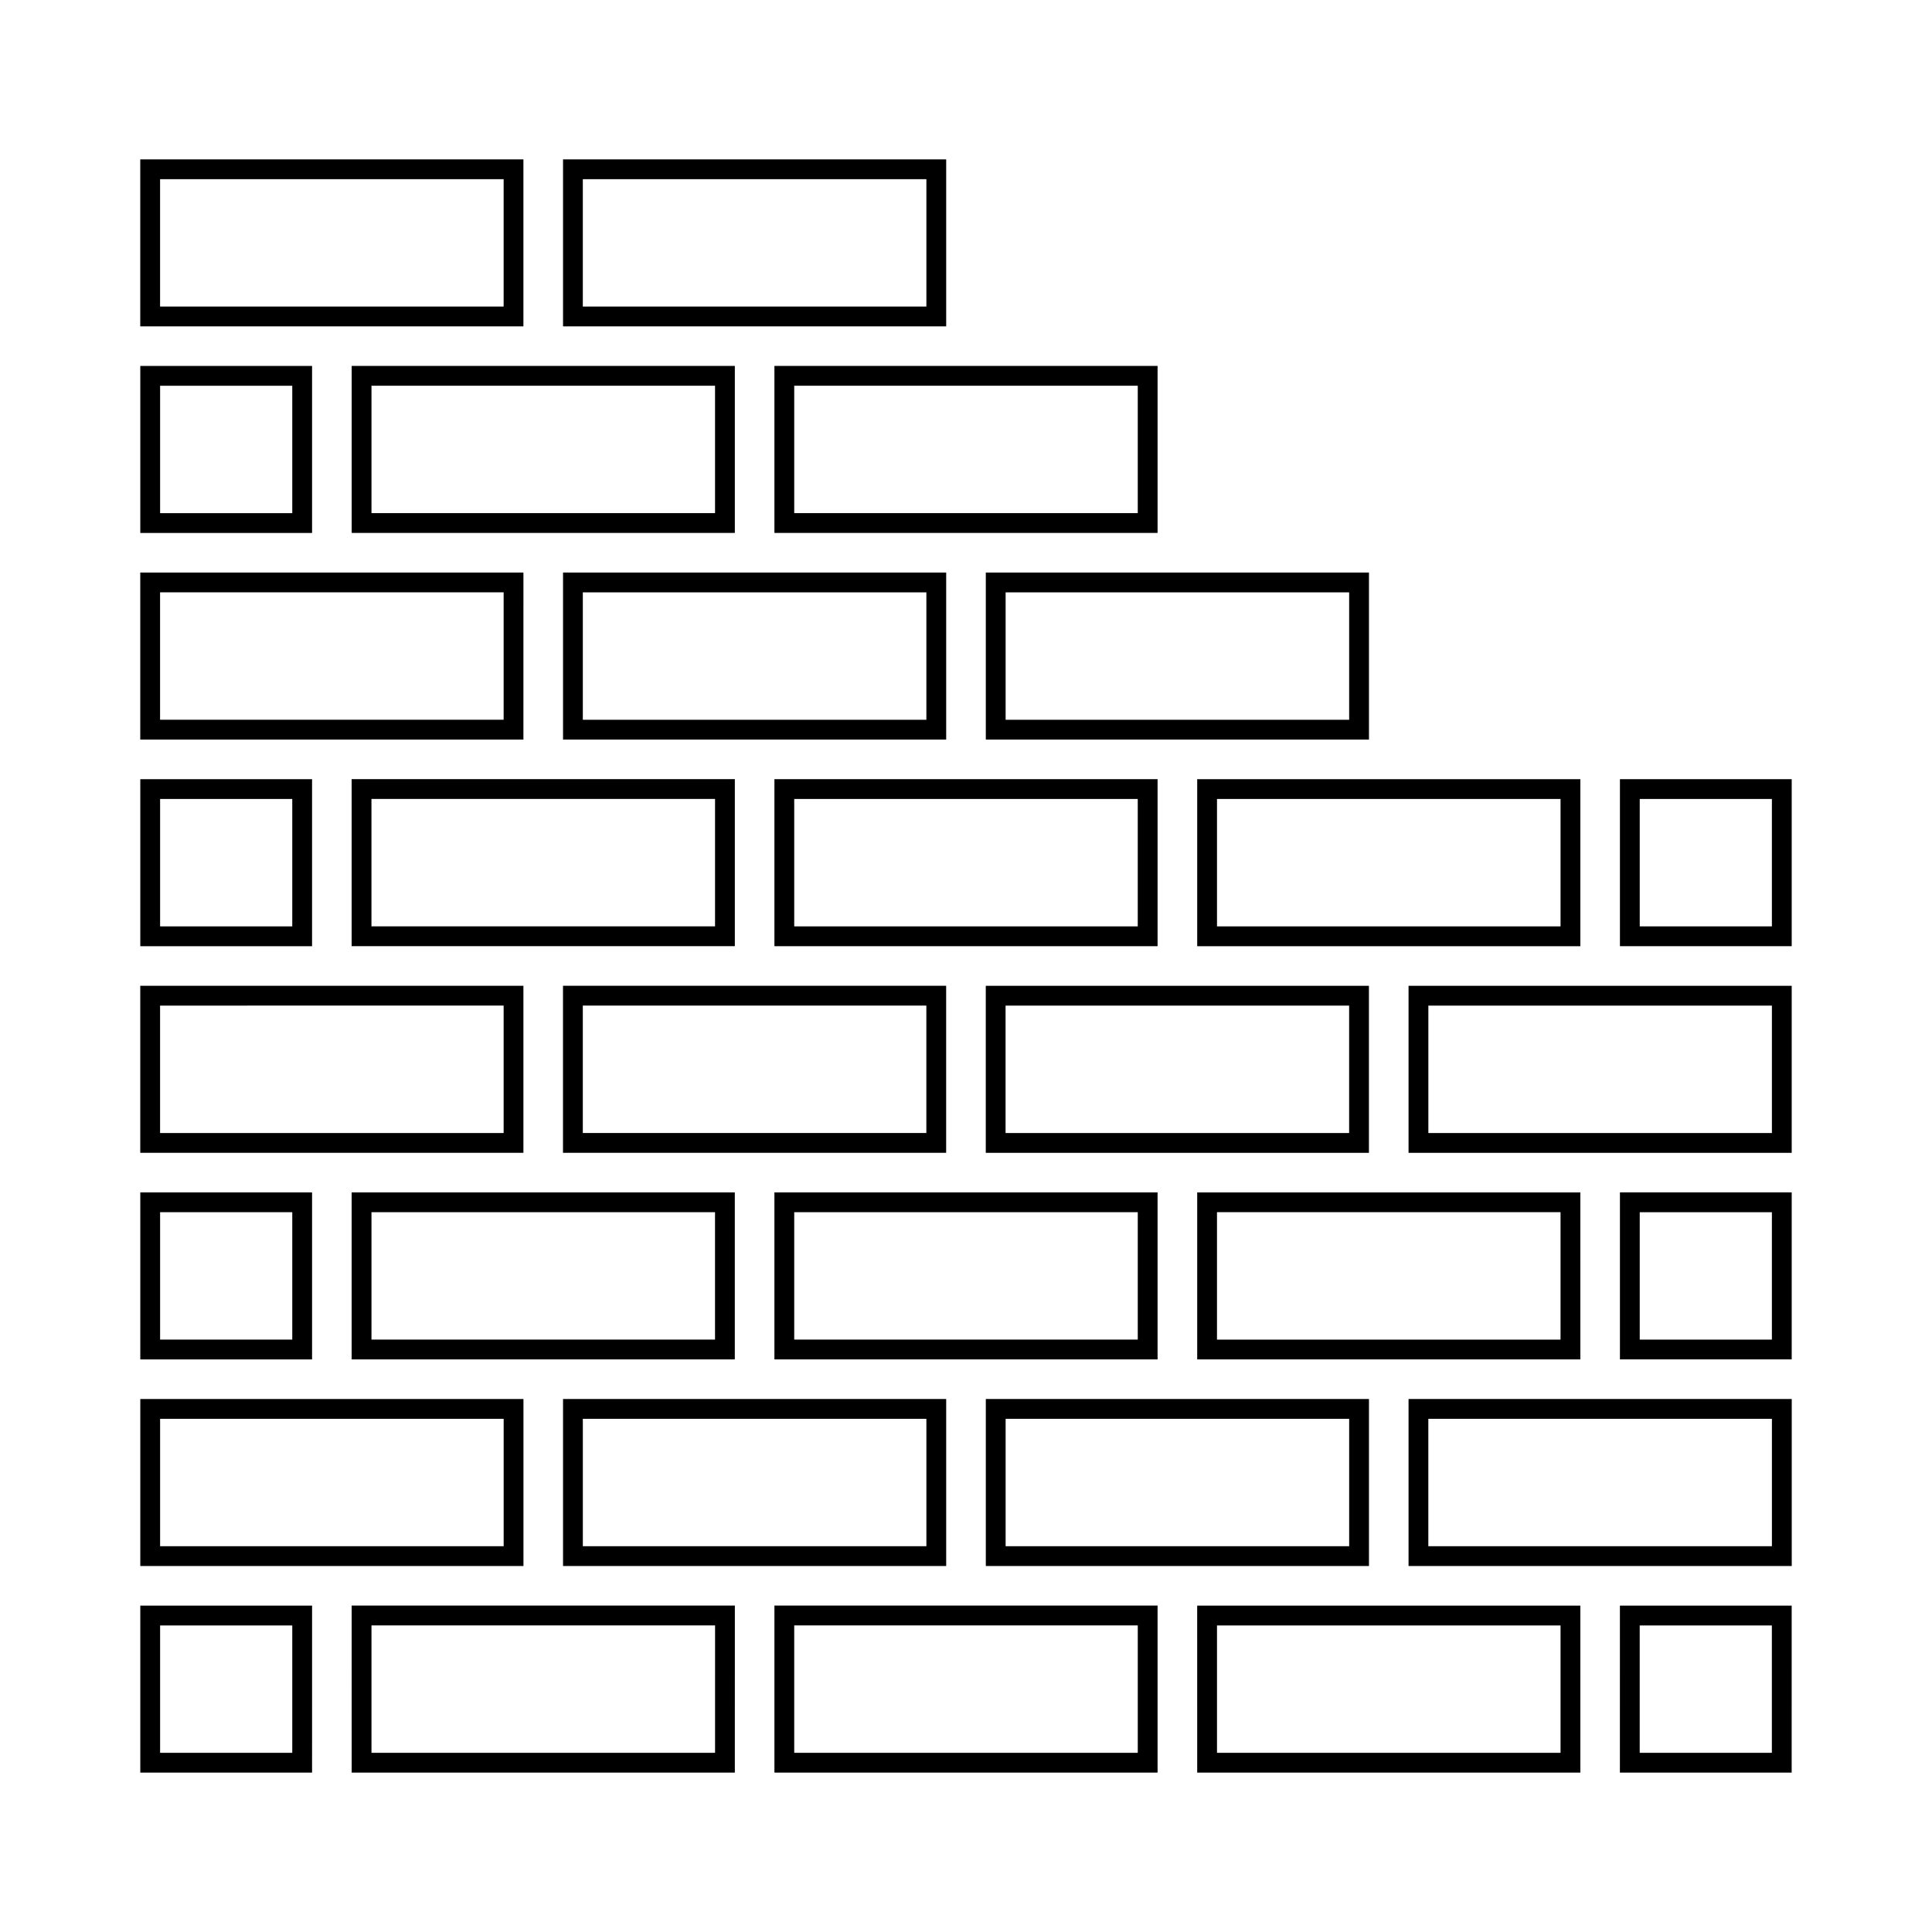 <?xml version="1.0" encoding="UTF-8"?>
<!-- Uploaded to: SVG Repo, www.svgrepo.com, Generator: SVG Repo Mixer Tools -->
<svg fill="#000000" width="800px" height="800px" version="1.1" viewBox="144 144 512 512" xmlns="http://www.w3.org/2000/svg">
 <g>
  <path d="m618.82 350.49h-45.52v44.258h45.52zm-5.25 39.008h-35.023v-33.762h35.023z"/>
  <path d="m181.18 559.01h101.54v-44.258h-101.54zm5.25-39.008h91.047v33.762h-91.047z"/>
  <path d="m181.18 460v44.262h45.52v-44.262zm40.273 39.008h-35.023v-33.766h35.023z"/>
  <path d="m349.23 394.75h101.54v-44.262h-101.54zm5.246-39.016h91.039v33.766h-91.039z"/>
  <path d="m618.82 504.25v-44.258h-45.52v44.258zm-40.273-39h35.023v33.762h-35.023z"/>
  <path d="m618.82 405.25h-101.54v44.262h101.54v-44.262zm-5.25 39.016h-91.039v-33.766h91.043v33.766z"/>
  <path d="m181.18 240.98v44.262h45.52v-44.262zm40.273 39.016h-35.023v-33.766h35.023z"/>
  <path d="m282.71 295.73h-101.54v44.262h101.54l0.004-44.262zm-5.246 39.008h-91.043v-33.766h91.047v33.766z"/>
  <path d="m181.18 394.75h45.52v-44.258h-45.52zm5.25-39.008h35.023v33.762l-35.023-0.004z"/>
  <path d="m338.73 460h-101.54v44.258h101.54v-44.258zm-5.25 39.004h-91.035v-33.762h91.043v33.762z"/>
  <path d="m349.23 285.23h101.54v-44.258h-101.54zm5.246-39.008h91.043v33.762h-91.043z"/>
  <path d="m282.71 405.24-101.54 0.004v44.262h101.54v-44.266zm-5.25 39.02h-91.039v-33.766l91.047-0.004v33.77z"/>
  <path d="m181.18 613.76h45.52l0.004-44.254h-45.523zm5.25-39.004h35.023v33.762h-35.023z"/>
  <path d="m394.75 186.24h-101.54v44.25h101.54zm-5.25 39h-91.047v-33.754h91.047z"/>
  <path d="m282.71 186.24h-101.54v44.25h101.54v-44.25zm-5.25 39h-91.039v-33.754h91.047v33.754z"/>
  <path d="m237.2 613.76h101.54l0.004-44.266h-101.55zm5.246-39.016h91.055l-0.004 33.77-91.051 0.004z"/>
  <path d="m517.28 514.75v44.258h101.55v-44.258zm96.297 39.012h-91.055v-33.762h91.055z"/>
  <path d="m573.29 613.76h45.52l0.004-44.254h-45.52zm5.25-39.004h35.023v33.762h-35.023z"/>
  <path d="m461.27 613.76h101.54l-0.004-44.254h-101.54zm5.246-39.004h91.043v33.762h-91.043z"/>
  <path d="m349.23 613.76h101.54v-44.266l-101.54-0.004zm5.246-39.016h91.043v33.77l-91.043 0.004z"/>
  <path d="m562.8 460h-101.53v44.262h101.54l-0.004-44.262zm-5.246 39.008h-91.039v-33.766h91.043v33.766z"/>
  <path d="m405.25 339.99h101.54v-44.262h-101.54zm5.25-39.008h91.043v33.766h-91.043z"/>
  <path d="m338.74 350.48h-101.55v44.262h101.55zm-5.246 39.012h-91.055v-33.766h91.055z"/>
  <path d="m293.21 339.99h101.54v-44.262h-101.54zm5.246-39.008h91.043v33.766h-91.043z"/>
  <path d="m394.75 514.75h-101.54v44.258h101.54zm-5.25 39.012h-91.043v-33.762h91.043z"/>
  <path d="m237.2 285.23h101.54v-44.258h-101.54zm5.246-39.008h91.047v33.762h-91.047z"/>
  <path d="m394.74 405.24h-101.54v44.266h101.54zm-5.246 39.02h-91.043v-33.77h91.043z"/>
  <path d="m405.24 449.51h101.54v-44.262h-101.54zm5.246-39.012h91.047v33.766h-91.047z"/>
  <path d="m450.77 460h-101.54v44.258h101.54zm-5.25 39.004h-91.043v-33.762h91.043z"/>
  <path d="m461.27 394.75h101.54v-44.258h-101.54zm5.246-39.008h91.043v33.762l-91.043-0.004z"/>
  <path d="m506.79 514.75h-101.54v44.258h101.54zm-5.246 39.012h-91.043v-33.762h91.043z"/>
 </g>
</svg>